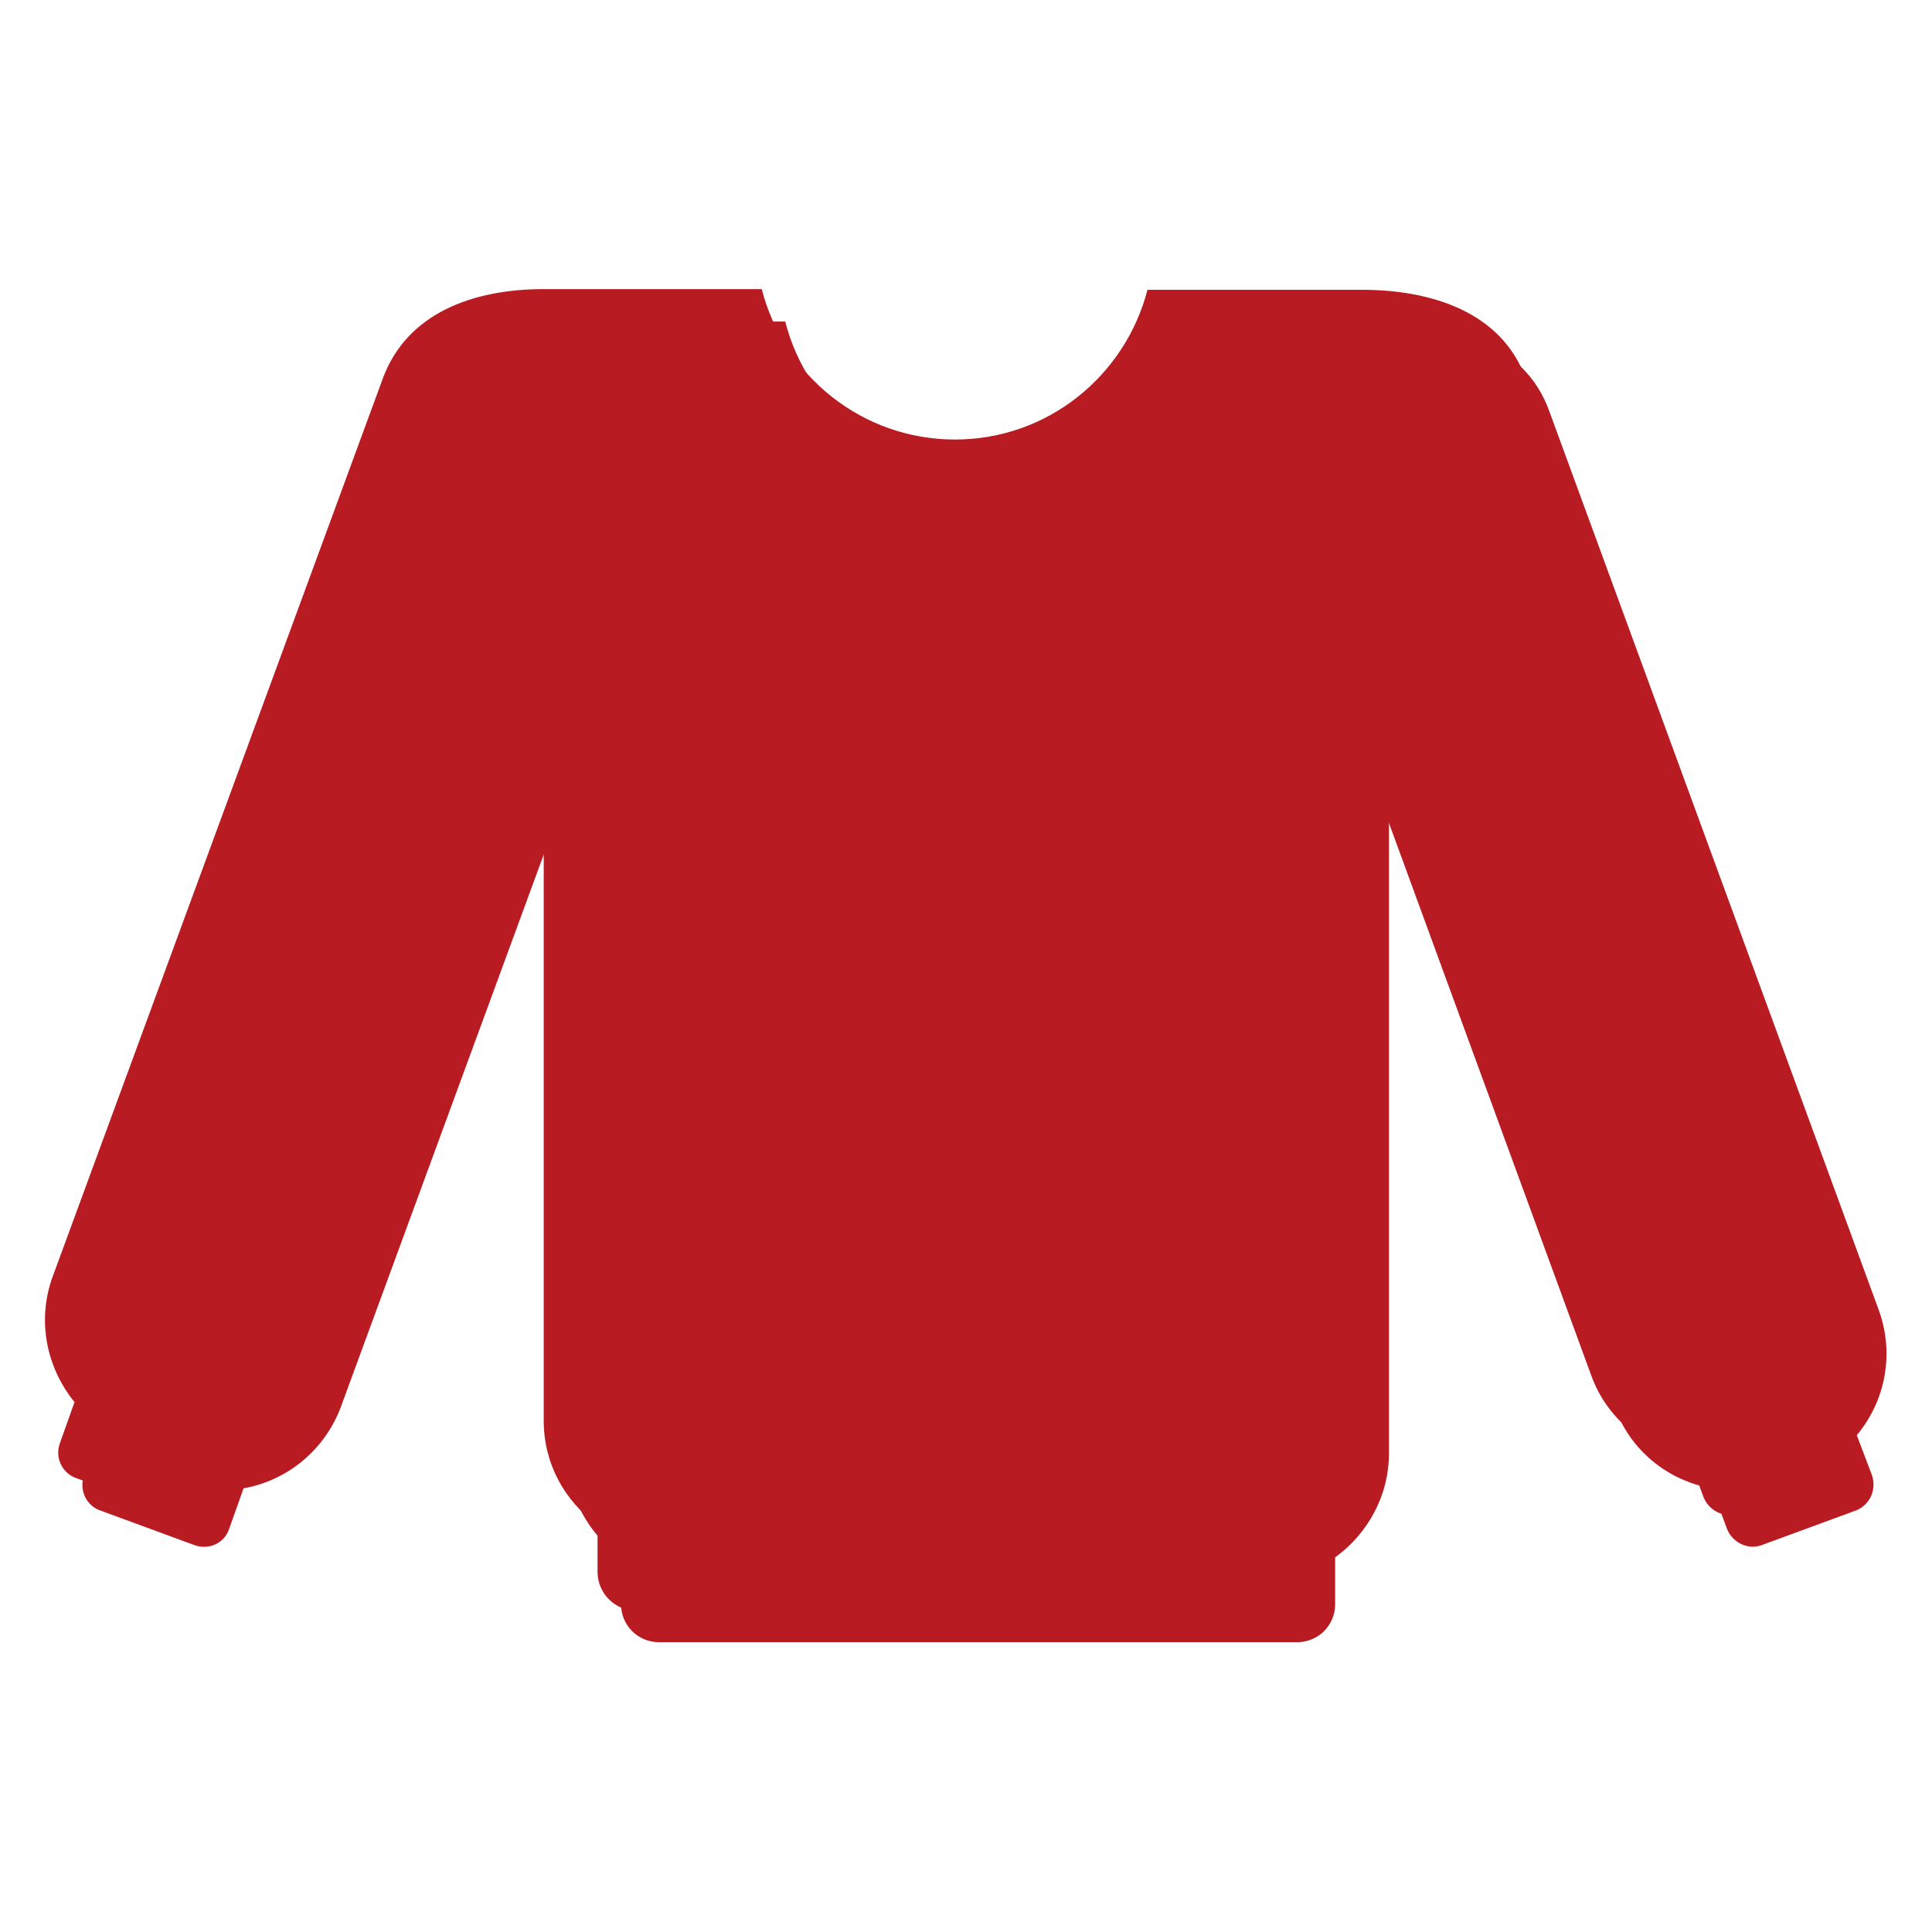 <?xml version="1.0" encoding="utf-8"?>
<!-- Generator: Adobe Illustrator 24.0.2, SVG Export Plug-In . SVG Version: 6.00 Build 0)  -->
<svg version="1.1" id="レイヤー_1" xmlns="http://www.w3.org/2000/svg" xmlns:xlink="http://www.w3.org/1999/xlink" x="0px"
	 y="0px" viewBox="0 0 28 28" style="enable-background:new 0 0 28 28;" xml:space="preserve">
<style type="text/css">
	.st0{fill:#B81C22;}
</style>
<path class="st0" d="M27.13,21.38c0.07,0.21-0.03,0.43-0.23,0.51l-1.36,0.5c-0.2,0.08-0.43-0.03-0.51-0.23l-0.22-0.59
	c-0.63-0.11-1.18-0.54-1.41-1.18l-3.27-8.93v9.6c0,0.62-0.31,1.17-0.78,1.51v0.68c0,0.31-0.25,0.55-0.55,0.55H9.55
	C9.24,23.8,9,23.55,9,23.25v-0.68c-0.47-0.34-0.78-0.88-0.78-1.51v-9.6l-3.28,8.93c-0.24,0.64-0.79,1.07-1.41,1.18l-0.21,0.59
	c-0.07,0.21-0.3,0.31-0.51,0.23l-1.36-0.5c-0.2-0.07-0.31-0.3-0.23-0.51l0.21-0.59c-0.4-0.49-0.55-1.17-0.32-1.81L5.89,5.95
	c0.35-0.94,1.3-1.29,2.33-1.29c0,0,1.36,0,3.16,0c0.32,1.25,1.45,2.18,2.8,2.18s2.47-0.93,2.79-2.17c1.78,0,3.11,0,3.11,0
	c1,0,2.02,0.32,2.37,1.28l4.78,13.04c0.23,0.64,0.09,1.32-0.32,1.81L27.13,21.38z"/>
<path class="st0" d="M26.79,20.92c0.07,0.21-0.03,0.43-0.23,0.51l-1.36,0.5c-0.2,0.08-0.43-0.03-0.51-0.23l-0.22-0.59
	c-0.63-0.11-1.18-0.54-1.41-1.18L19.79,11v9.6c0,0.62-0.31,1.17-0.78,1.51v0.68c0,0.31-0.25,0.55-0.55,0.55H9.21
	c-0.3,0-0.55-0.25-0.55-0.56V22.1c-0.47-0.34-0.78-0.88-0.78-1.51v-9.6l-3.27,8.93c-0.24,0.64-0.79,1.07-1.41,1.18l-0.23,0.59
	C2.9,21.9,2.67,22,2.46,21.92l-1.36-0.5c-0.2-0.07-0.31-0.3-0.23-0.51l0.21-0.59c-0.4-0.49-0.55-1.17-0.32-1.81L5.55,5.48
	c0.35-0.94,1.3-1.29,2.33-1.29c0,0,1.36,0,3.16,0c0.32,1.25,1.45,2.18,2.8,2.18s2.47-0.93,2.79-2.17c1.78,0,3.11,0,3.11,0
	c1,0,2.02,0.32,2.37,1.28l4.78,13.04c0.23,0.64,0.09,1.32-0.32,1.81L26.79,20.92z"/>
</svg>
